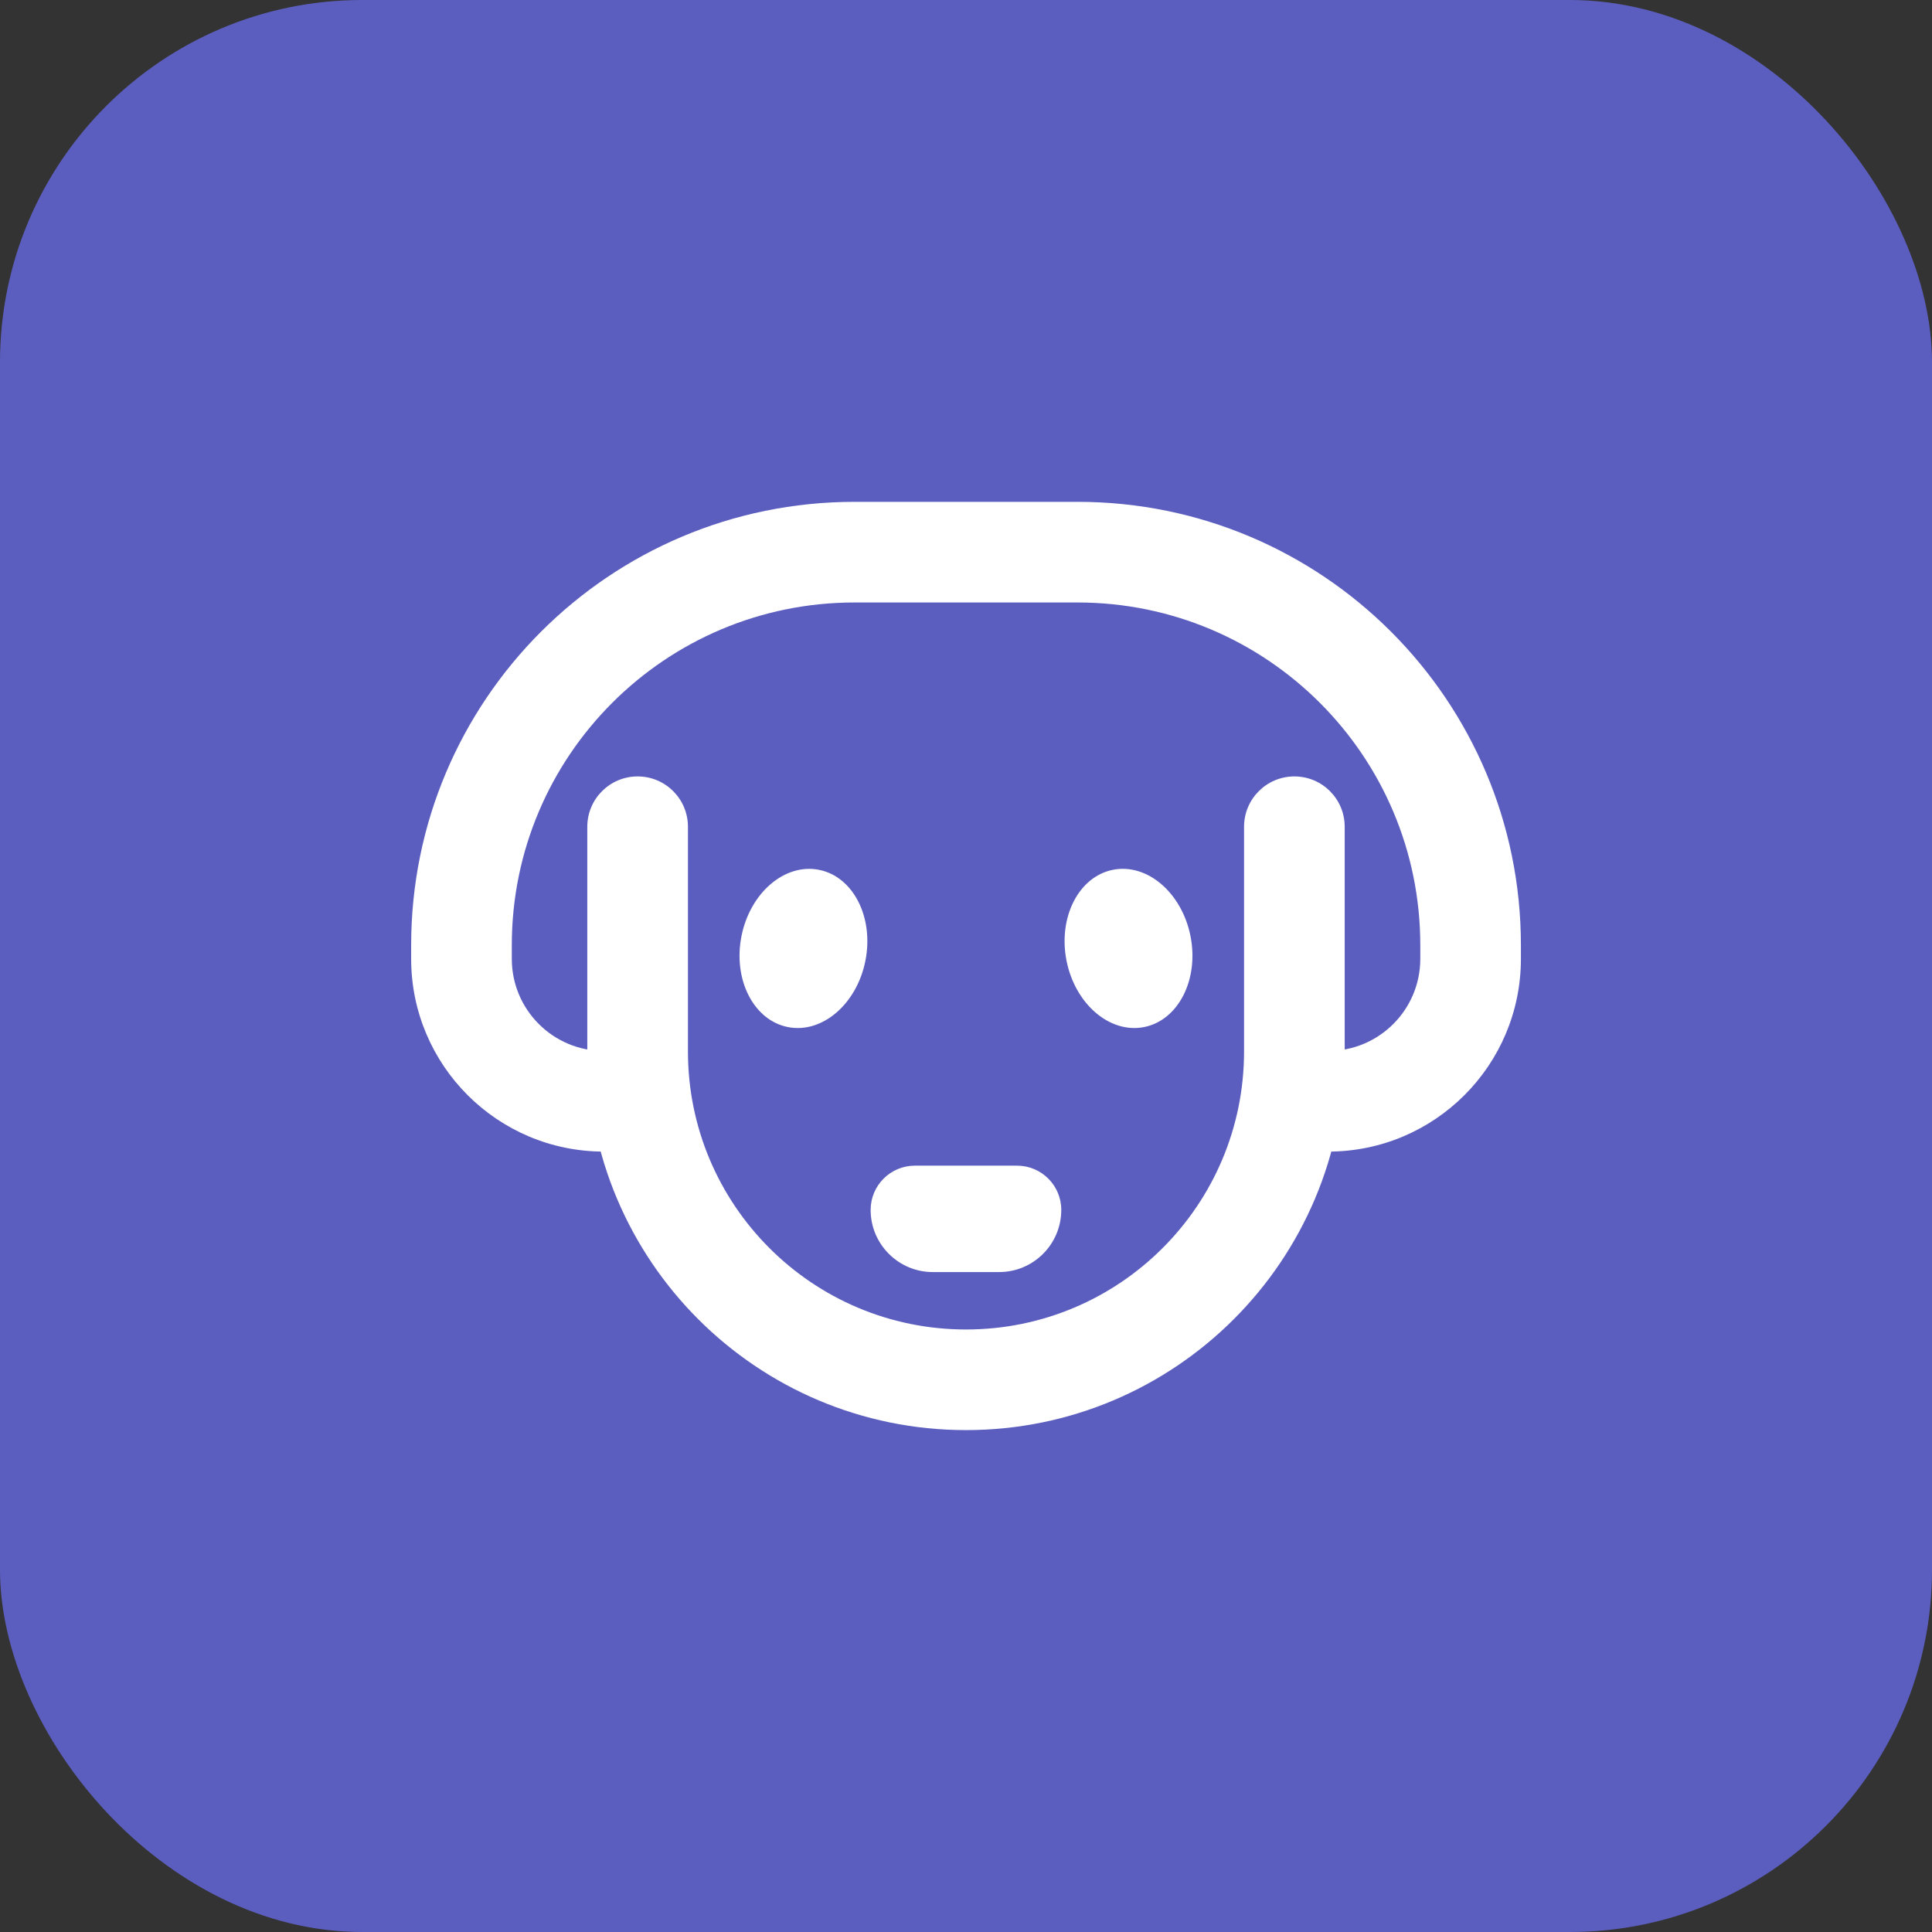 <svg width="64" height="64" viewBox="0 0 64 64" fill="none" xmlns="http://www.w3.org/2000/svg">
<rect x="0" y="0" width="64" height="64" fill="#333333" stroke="none"/>
<rect width="64" height="64" rx="12" fill="#5B5EBF"/>
<path d="M47.049 31.763V31.312C47.049 25.041 41.966 19.958 35.695 19.958H28.308C22.037 19.958 16.954 25.041 16.954 31.312V31.763C16.954 33.448 18.32 34.815 20.006 34.815H21.111V38.148H20.006C16.48 38.148 13.62 35.289 13.62 31.763V31.312C13.62 23.2 20.196 16.624 28.308 16.624H35.695C43.807 16.624 50.382 23.2 50.382 31.312V31.763C50.382 35.289 47.524 38.148 43.998 38.148H42.733V34.815H43.998C45.683 34.814 47.049 33.448 47.049 31.763Z" fill="white"/>
<path d="M19.455 34.83V27.387C19.455 26.466 20.202 25.72 21.122 25.72C22.043 25.72 22.789 26.466 22.789 27.387V34.83C22.79 39.918 26.913 44.041 32 44.041C37.088 44.041 41.211 39.918 41.211 34.83V27.387C41.211 26.466 41.958 25.72 42.878 25.72C43.799 25.72 44.545 26.466 44.545 27.387V34.83C44.545 41.759 38.929 47.374 32 47.374C25.072 47.374 19.456 41.759 19.455 34.83Z" fill="white"/>
<path d="M28.668 31.825C28.953 30.387 28.265 29.038 27.131 28.814C25.997 28.589 24.847 29.573 24.562 31.012C24.277 32.45 24.965 33.798 26.099 34.023C27.233 34.248 28.383 33.264 28.668 31.825Z" fill="white"/>
<path d="M37.9 34.023C39.034 33.798 39.722 32.45 39.437 31.011C39.151 29.572 38.001 28.588 36.867 28.813C35.733 29.038 35.045 30.386 35.33 31.825C35.615 33.263 36.766 34.247 37.9 34.023Z" fill="white"/>
<path d="M30.306 38.614H33.691C34.5 38.614 35.156 39.27 35.156 40.08C35.156 41.216 34.233 42.139 33.097 42.139H30.9C29.764 42.139 28.841 41.216 28.841 40.08C28.841 39.27 29.497 38.614 30.306 38.614Z" fill="white"/>
</svg>
